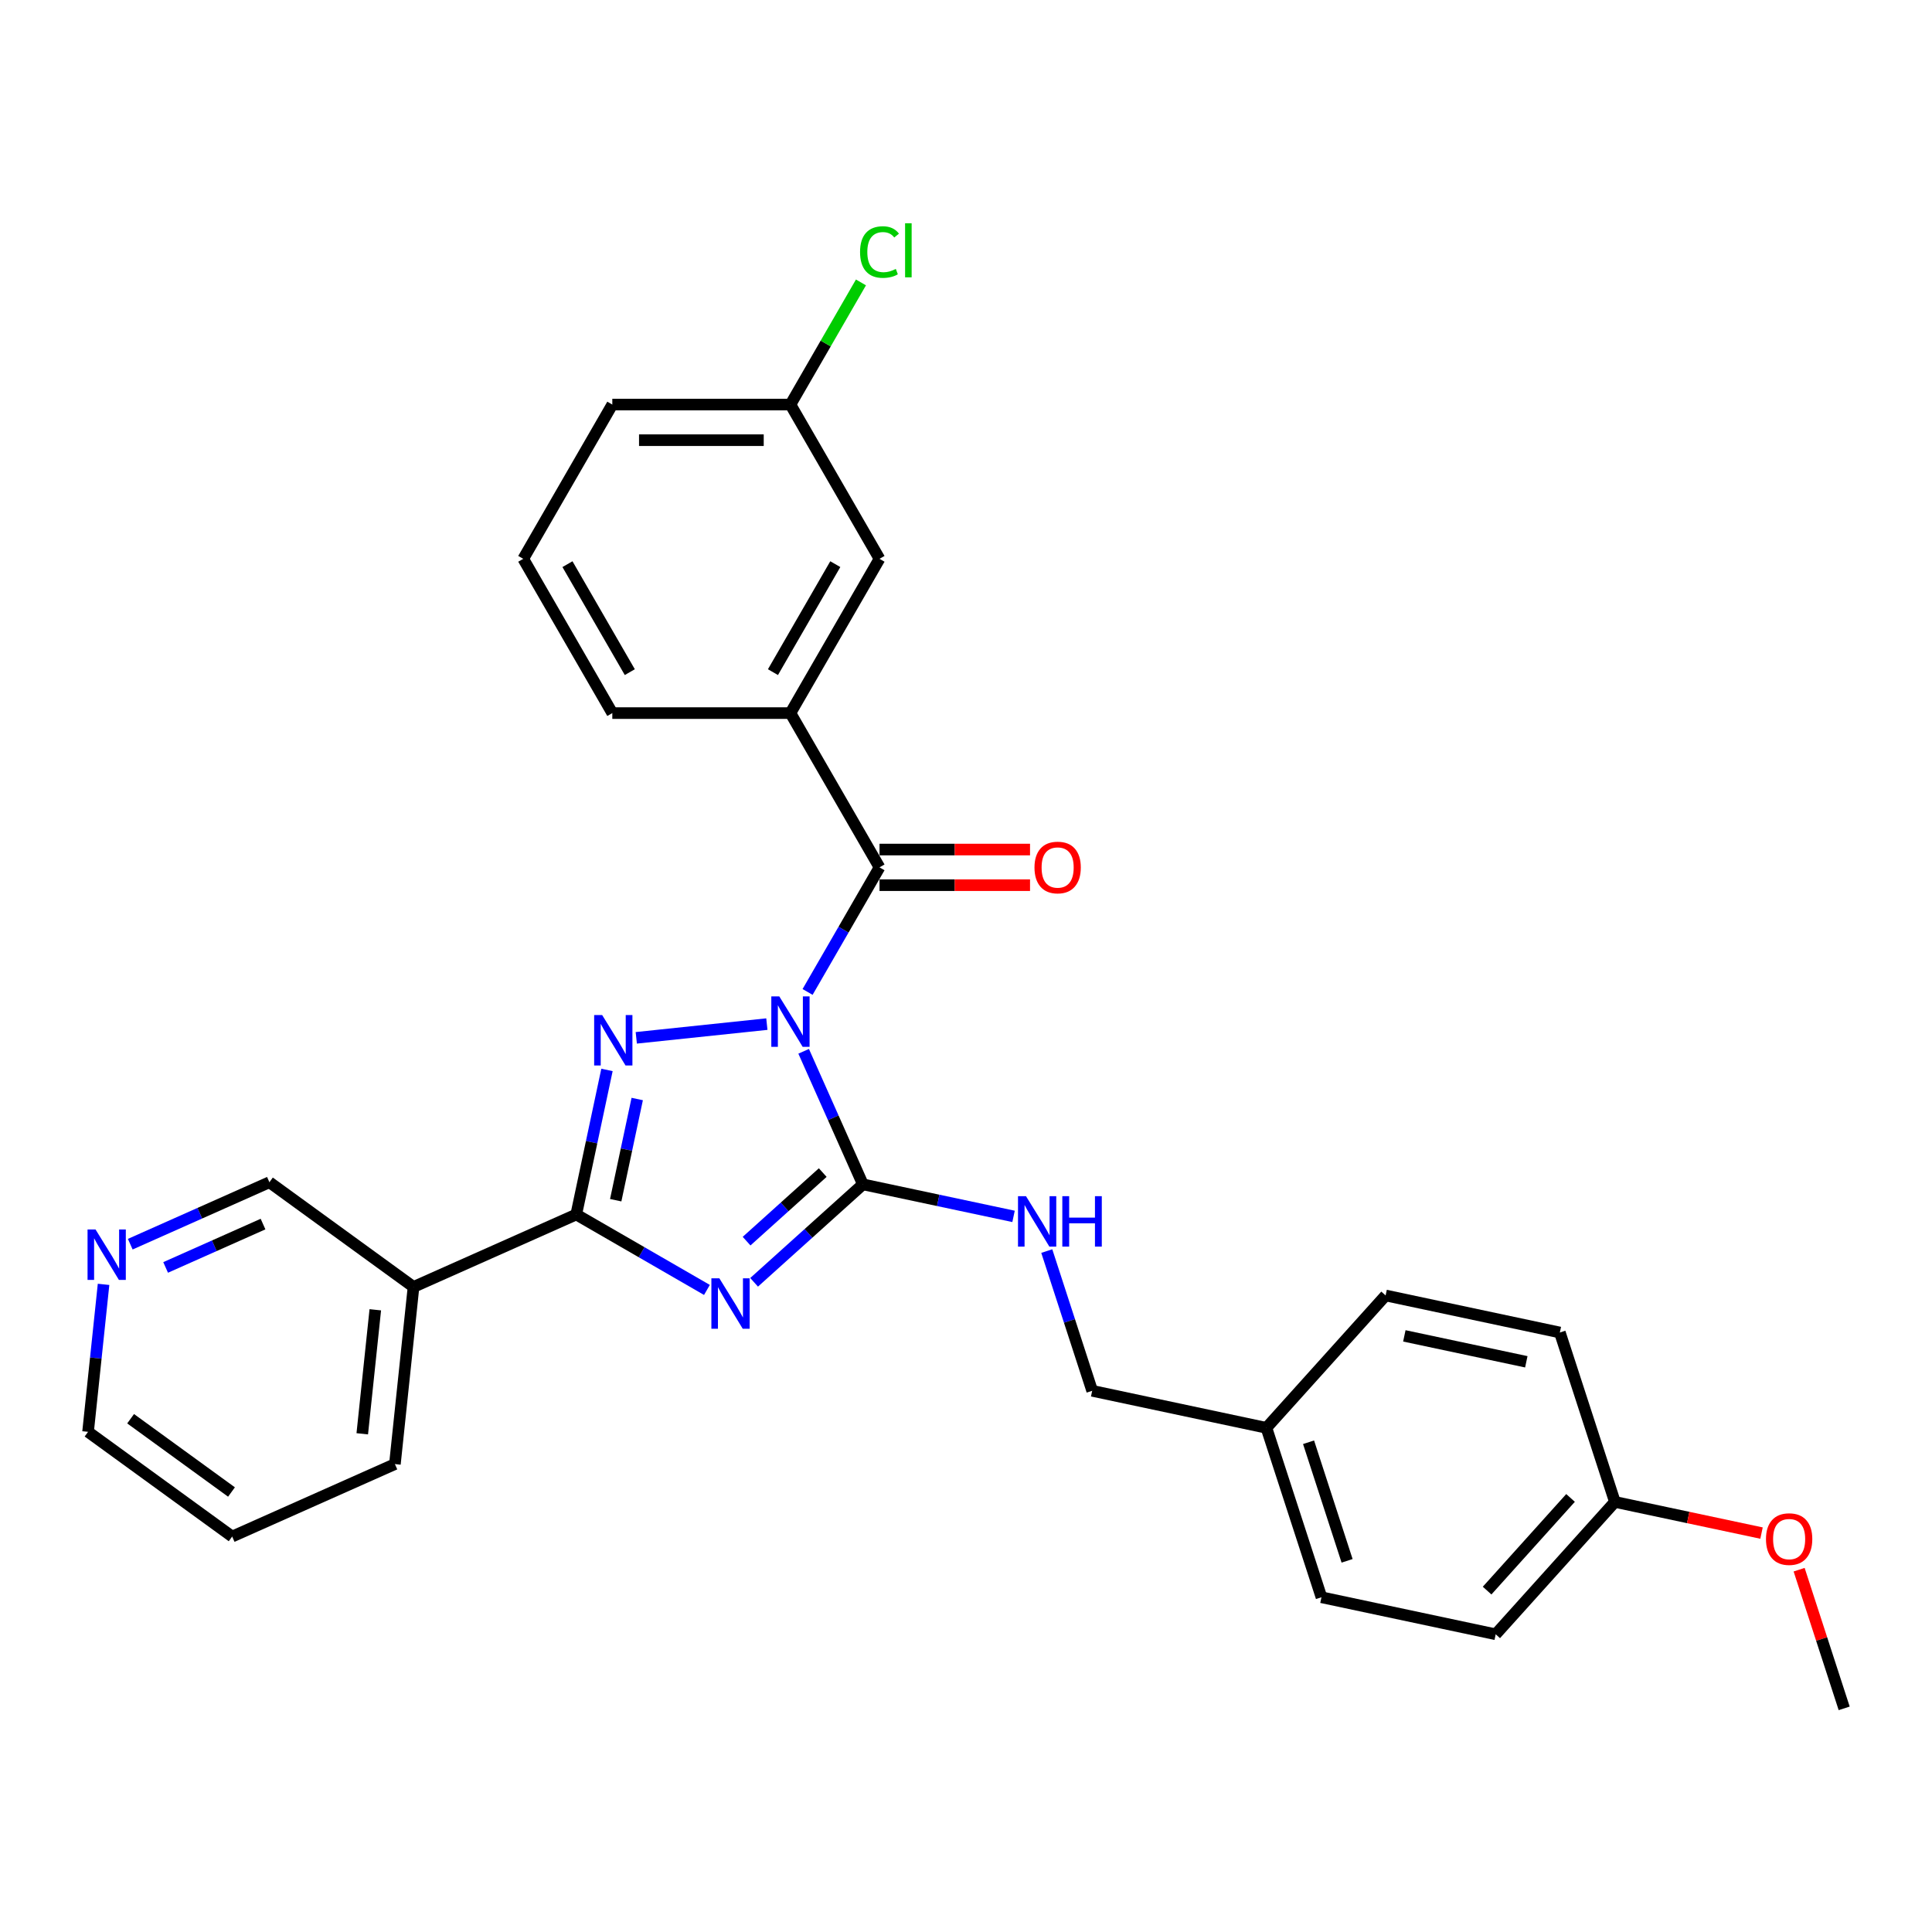 <?xml version='1.0' encoding='iso-8859-1'?>
<svg version='1.1' baseProfile='full'
              xmlns='http://www.w3.org/2000/svg'
                      xmlns:rdkit='http://www.rdkit.org/xml'
                      xmlns:xlink='http://www.w3.org/1999/xlink'
                  xml:space='preserve'
width='1000px' height='1000px' viewBox='0 0 1000 1000'>
<!-- END OF HEADER -->
<rect style='opacity:1.0;fill:#FFFFFF;stroke:none' width='1000' height='1000' x='0' y='0'> </rect>
<path class='bond-1' d='M 415.971,544.153 L 431.303,578.588' style='fill:none;fill-rule:evenodd;stroke:#0000FF;stroke-width:6px;stroke-linecap:butt;stroke-linejoin:miter;stroke-opacity:1' />
<path class='bond-1' d='M 431.303,578.588 L 446.634,613.022' style='fill:none;fill-rule:evenodd;stroke:#000000;stroke-width:6px;stroke-linecap:butt;stroke-linejoin:miter;stroke-opacity:1' />
<path class='bond-2' d='M 396.925,530.076 L 329.337,537.179' style='fill:none;fill-rule:evenodd;stroke:#0000FF;stroke-width:6px;stroke-linecap:butt;stroke-linejoin:miter;stroke-opacity:1' />
<path class='bond-4' d='M 418.001,513.432 L 436.617,481.188' style='fill:none;fill-rule:evenodd;stroke:#0000FF;stroke-width:6px;stroke-linecap:butt;stroke-linejoin:miter;stroke-opacity:1' />
<path class='bond-4' d='M 436.617,481.188 L 455.233,448.945' style='fill:none;fill-rule:evenodd;stroke:#000000;stroke-width:6px;stroke-linecap:butt;stroke-linejoin:miter;stroke-opacity:1' />
<path class='bond-0' d='M 390.323,663.725 L 418.478,638.373' style='fill:none;fill-rule:evenodd;stroke:#0000FF;stroke-width:6px;stroke-linecap:butt;stroke-linejoin:miter;stroke-opacity:1' />
<path class='bond-0' d='M 418.478,638.373 L 446.634,613.022' style='fill:none;fill-rule:evenodd;stroke:#000000;stroke-width:6px;stroke-linecap:butt;stroke-linejoin:miter;stroke-opacity:1' />
<path class='bond-0' d='M 386.431,642.415 L 406.139,624.67' style='fill:none;fill-rule:evenodd;stroke:#0000FF;stroke-width:6px;stroke-linecap:butt;stroke-linejoin:miter;stroke-opacity:1' />
<path class='bond-0' d='M 406.139,624.67 L 425.848,606.924' style='fill:none;fill-rule:evenodd;stroke:#000000;stroke-width:6px;stroke-linecap:butt;stroke-linejoin:miter;stroke-opacity:1' />
<path class='bond-29' d='M 365.908,667.668 L 332.088,648.142' style='fill:none;fill-rule:evenodd;stroke:#0000FF;stroke-width:6px;stroke-linecap:butt;stroke-linejoin:miter;stroke-opacity:1' />
<path class='bond-29' d='M 332.088,648.142 L 298.267,628.616' style='fill:none;fill-rule:evenodd;stroke:#000000;stroke-width:6px;stroke-linecap:butt;stroke-linejoin:miter;stroke-opacity:1' />
<path class='bond-7' d='M 446.634,613.022 L 485.623,621.309' style='fill:none;fill-rule:evenodd;stroke:#000000;stroke-width:6px;stroke-linecap:butt;stroke-linejoin:miter;stroke-opacity:1' />
<path class='bond-7' d='M 485.623,621.309 L 524.612,629.597' style='fill:none;fill-rule:evenodd;stroke:#0000FF;stroke-width:6px;stroke-linecap:butt;stroke-linejoin:miter;stroke-opacity:1' />
<path class='bond-3' d='M 314.172,553.791 L 306.22,591.203' style='fill:none;fill-rule:evenodd;stroke:#0000FF;stroke-width:6px;stroke-linecap:butt;stroke-linejoin:miter;stroke-opacity:1' />
<path class='bond-3' d='M 306.22,591.203 L 298.267,628.616' style='fill:none;fill-rule:evenodd;stroke:#000000;stroke-width:6px;stroke-linecap:butt;stroke-linejoin:miter;stroke-opacity:1' />
<path class='bond-3' d='M 329.823,568.848 L 324.257,595.037' style='fill:none;fill-rule:evenodd;stroke:#0000FF;stroke-width:6px;stroke-linecap:butt;stroke-linejoin:miter;stroke-opacity:1' />
<path class='bond-3' d='M 324.257,595.037 L 318.69,621.226' style='fill:none;fill-rule:evenodd;stroke:#000000;stroke-width:6px;stroke-linecap:butt;stroke-linejoin:miter;stroke-opacity:1' />
<path class='bond-5' d='M 298.267,628.616 L 214.038,666.117' style='fill:none;fill-rule:evenodd;stroke:#000000;stroke-width:6px;stroke-linecap:butt;stroke-linejoin:miter;stroke-opacity:1' />
<path class='bond-6' d='M 455.233,448.945 L 409.132,369.097' style='fill:none;fill-rule:evenodd;stroke:#000000;stroke-width:6px;stroke-linecap:butt;stroke-linejoin:miter;stroke-opacity:1' />
<path class='bond-8' d='M 455.233,458.165 L 494.187,458.165' style='fill:none;fill-rule:evenodd;stroke:#000000;stroke-width:6px;stroke-linecap:butt;stroke-linejoin:miter;stroke-opacity:1' />
<path class='bond-8' d='M 494.187,458.165 L 533.142,458.165' style='fill:none;fill-rule:evenodd;stroke:#FF0000;stroke-width:6px;stroke-linecap:butt;stroke-linejoin:miter;stroke-opacity:1' />
<path class='bond-8' d='M 455.233,439.724 L 494.187,439.724' style='fill:none;fill-rule:evenodd;stroke:#000000;stroke-width:6px;stroke-linecap:butt;stroke-linejoin:miter;stroke-opacity:1' />
<path class='bond-8' d='M 494.187,439.724 L 533.142,439.724' style='fill:none;fill-rule:evenodd;stroke:#FF0000;stroke-width:6px;stroke-linecap:butt;stroke-linejoin:miter;stroke-opacity:1' />
<path class='bond-13' d='M 214.038,666.117 L 139.446,611.923' style='fill:none;fill-rule:evenodd;stroke:#000000;stroke-width:6px;stroke-linecap:butt;stroke-linejoin:miter;stroke-opacity:1' />
<path class='bond-22' d='M 214.038,666.117 L 204.4,757.813' style='fill:none;fill-rule:evenodd;stroke:#000000;stroke-width:6px;stroke-linecap:butt;stroke-linejoin:miter;stroke-opacity:1' />
<path class='bond-22' d='M 194.253,677.944 L 187.507,742.131' style='fill:none;fill-rule:evenodd;stroke:#000000;stroke-width:6px;stroke-linecap:butt;stroke-linejoin:miter;stroke-opacity:1' />
<path class='bond-9' d='M 409.132,369.097 L 455.233,289.249' style='fill:none;fill-rule:evenodd;stroke:#000000;stroke-width:6px;stroke-linecap:butt;stroke-linejoin:miter;stroke-opacity:1' />
<path class='bond-9' d='M 400.078,347.899 L 432.348,292.006' style='fill:none;fill-rule:evenodd;stroke:#000000;stroke-width:6px;stroke-linecap:butt;stroke-linejoin:miter;stroke-opacity:1' />
<path class='bond-21' d='M 409.132,369.097 L 316.932,369.097' style='fill:none;fill-rule:evenodd;stroke:#000000;stroke-width:6px;stroke-linecap:butt;stroke-linejoin:miter;stroke-opacity:1' />
<path class='bond-11' d='M 541.81,647.552 L 553.561,683.716' style='fill:none;fill-rule:evenodd;stroke:#0000FF;stroke-width:6px;stroke-linecap:butt;stroke-linejoin:miter;stroke-opacity:1' />
<path class='bond-11' d='M 553.561,683.716 L 565.311,719.879' style='fill:none;fill-rule:evenodd;stroke:#000000;stroke-width:6px;stroke-linecap:butt;stroke-linejoin:miter;stroke-opacity:1' />
<path class='bond-12' d='M 455.233,289.249 L 409.132,209.401' style='fill:none;fill-rule:evenodd;stroke:#000000;stroke-width:6px;stroke-linecap:butt;stroke-linejoin:miter;stroke-opacity:1' />
<path class='bond-10' d='M 67.424,643.989 L 103.435,627.956' style='fill:none;fill-rule:evenodd;stroke:#0000FF;stroke-width:6px;stroke-linecap:butt;stroke-linejoin:miter;stroke-opacity:1' />
<path class='bond-10' d='M 103.435,627.956 L 139.446,611.923' style='fill:none;fill-rule:evenodd;stroke:#000000;stroke-width:6px;stroke-linecap:butt;stroke-linejoin:miter;stroke-opacity:1' />
<path class='bond-10' d='M 85.728,656.025 L 110.935,644.802' style='fill:none;fill-rule:evenodd;stroke:#0000FF;stroke-width:6px;stroke-linecap:butt;stroke-linejoin:miter;stroke-opacity:1' />
<path class='bond-10' d='M 110.935,644.802 L 136.143,633.579' style='fill:none;fill-rule:evenodd;stroke:#000000;stroke-width:6px;stroke-linecap:butt;stroke-linejoin:miter;stroke-opacity:1' />
<path class='bond-31' d='M 53.602,664.785 L 49.591,702.952' style='fill:none;fill-rule:evenodd;stroke:#0000FF;stroke-width:6px;stroke-linecap:butt;stroke-linejoin:miter;stroke-opacity:1' />
<path class='bond-31' d='M 49.591,702.952 L 45.579,741.12' style='fill:none;fill-rule:evenodd;stroke:#000000;stroke-width:6px;stroke-linecap:butt;stroke-linejoin:miter;stroke-opacity:1' />
<path class='bond-14' d='M 565.311,719.879 L 655.497,739.049' style='fill:none;fill-rule:evenodd;stroke:#000000;stroke-width:6px;stroke-linecap:butt;stroke-linejoin:miter;stroke-opacity:1' />
<path class='bond-16' d='M 409.132,209.401 L 427.381,177.793' style='fill:none;fill-rule:evenodd;stroke:#000000;stroke-width:6px;stroke-linecap:butt;stroke-linejoin:miter;stroke-opacity:1' />
<path class='bond-16' d='M 427.381,177.793 L 445.63,146.185' style='fill:none;fill-rule:evenodd;stroke:#00CC00;stroke-width:6px;stroke-linecap:butt;stroke-linejoin:miter;stroke-opacity:1' />
<path class='bond-30' d='M 409.132,209.401 L 316.932,209.401' style='fill:none;fill-rule:evenodd;stroke:#000000;stroke-width:6px;stroke-linecap:butt;stroke-linejoin:miter;stroke-opacity:1' />
<path class='bond-30' d='M 395.302,227.841 L 330.762,227.841' style='fill:none;fill-rule:evenodd;stroke:#000000;stroke-width:6px;stroke-linecap:butt;stroke-linejoin:miter;stroke-opacity:1' />
<path class='bond-17' d='M 655.497,739.049 L 717.191,670.531' style='fill:none;fill-rule:evenodd;stroke:#000000;stroke-width:6px;stroke-linecap:butt;stroke-linejoin:miter;stroke-opacity:1' />
<path class='bond-18' d='M 655.497,739.049 L 683.988,826.737' style='fill:none;fill-rule:evenodd;stroke:#000000;stroke-width:6px;stroke-linecap:butt;stroke-linejoin:miter;stroke-opacity:1' />
<path class='bond-18' d='M 677.308,746.504 L 697.252,807.885' style='fill:none;fill-rule:evenodd;stroke:#000000;stroke-width:6px;stroke-linecap:butt;stroke-linejoin:miter;stroke-opacity:1' />
<path class='bond-15' d='M 835.868,777.388 L 774.174,845.906' style='fill:none;fill-rule:evenodd;stroke:#000000;stroke-width:6px;stroke-linecap:butt;stroke-linejoin:miter;stroke-opacity:1' />
<path class='bond-15' d='M 812.91,775.327 L 769.724,823.29' style='fill:none;fill-rule:evenodd;stroke:#000000;stroke-width:6px;stroke-linecap:butt;stroke-linejoin:miter;stroke-opacity:1' />
<path class='bond-23' d='M 835.868,777.388 L 873.816,785.454' style='fill:none;fill-rule:evenodd;stroke:#000000;stroke-width:6px;stroke-linecap:butt;stroke-linejoin:miter;stroke-opacity:1' />
<path class='bond-23' d='M 873.816,785.454 L 911.763,793.52' style='fill:none;fill-rule:evenodd;stroke:#FF0000;stroke-width:6px;stroke-linecap:butt;stroke-linejoin:miter;stroke-opacity:1' />
<path class='bond-32' d='M 835.868,777.388 L 807.377,689.7' style='fill:none;fill-rule:evenodd;stroke:#000000;stroke-width:6px;stroke-linecap:butt;stroke-linejoin:miter;stroke-opacity:1' />
<path class='bond-20' d='M 717.191,670.531 L 807.377,689.7' style='fill:none;fill-rule:evenodd;stroke:#000000;stroke-width:6px;stroke-linecap:butt;stroke-linejoin:miter;stroke-opacity:1' />
<path class='bond-20' d='M 726.885,691.443 L 790.015,704.862' style='fill:none;fill-rule:evenodd;stroke:#000000;stroke-width:6px;stroke-linecap:butt;stroke-linejoin:miter;stroke-opacity:1' />
<path class='bond-19' d='M 683.988,826.737 L 774.174,845.906' style='fill:none;fill-rule:evenodd;stroke:#000000;stroke-width:6px;stroke-linecap:butt;stroke-linejoin:miter;stroke-opacity:1' />
<path class='bond-24' d='M 316.932,369.097 L 270.832,289.249' style='fill:none;fill-rule:evenodd;stroke:#000000;stroke-width:6px;stroke-linecap:butt;stroke-linejoin:miter;stroke-opacity:1' />
<path class='bond-24' d='M 325.986,347.899 L 293.716,292.006' style='fill:none;fill-rule:evenodd;stroke:#000000;stroke-width:6px;stroke-linecap:butt;stroke-linejoin:miter;stroke-opacity:1' />
<path class='bond-28' d='M 204.4,757.813 L 120.171,795.314' style='fill:none;fill-rule:evenodd;stroke:#000000;stroke-width:6px;stroke-linecap:butt;stroke-linejoin:miter;stroke-opacity:1' />
<path class='bond-27' d='M 931.225,812.471 L 942.885,848.359' style='fill:none;fill-rule:evenodd;stroke:#FF0000;stroke-width:6px;stroke-linecap:butt;stroke-linejoin:miter;stroke-opacity:1' />
<path class='bond-27' d='M 942.885,848.359 L 954.545,884.246' style='fill:none;fill-rule:evenodd;stroke:#000000;stroke-width:6px;stroke-linecap:butt;stroke-linejoin:miter;stroke-opacity:1' />
<path class='bond-26' d='M 270.832,289.249 L 316.932,209.401' style='fill:none;fill-rule:evenodd;stroke:#000000;stroke-width:6px;stroke-linecap:butt;stroke-linejoin:miter;stroke-opacity:1' />
<path class='bond-25' d='M 45.579,741.12 L 120.171,795.314' style='fill:none;fill-rule:evenodd;stroke:#000000;stroke-width:6px;stroke-linecap:butt;stroke-linejoin:miter;stroke-opacity:1' />
<path class='bond-25' d='M 67.607,734.331 L 119.821,772.266' style='fill:none;fill-rule:evenodd;stroke:#000000;stroke-width:6px;stroke-linecap:butt;stroke-linejoin:miter;stroke-opacity:1' />
<path  class='atom-0' d='M 403.361 515.737
L 411.917 529.567
Q 412.765 530.932, 414.13 533.403
Q 415.494 535.874, 415.568 536.021
L 415.568 515.737
L 419.035 515.737
L 419.035 541.848
L 415.457 541.848
L 406.274 526.727
Q 405.205 524.957, 404.061 522.929
Q 402.955 520.9, 402.623 520.273
L 402.623 541.848
L 399.23 541.848
L 399.23 515.737
L 403.361 515.737
' fill='#0000FF'/>
<path  class='atom-1' d='M 372.344 661.661
L 380.9 675.491
Q 381.748 676.855, 383.113 679.326
Q 384.477 681.797, 384.551 681.945
L 384.551 661.661
L 388.018 661.661
L 388.018 687.772
L 384.44 687.772
L 375.257 672.651
Q 374.188 670.881, 373.044 668.852
Q 371.938 666.824, 371.606 666.197
L 371.606 687.772
L 368.213 687.772
L 368.213 661.661
L 372.344 661.661
' fill='#0000FF'/>
<path  class='atom-3' d='M 311.665 525.375
L 320.221 539.205
Q 321.07 540.569, 322.434 543.04
Q 323.799 545.511, 323.873 545.659
L 323.873 525.375
L 327.339 525.375
L 327.339 551.486
L 323.762 551.486
L 314.579 536.365
Q 313.509 534.595, 312.366 532.566
Q 311.26 530.538, 310.928 529.911
L 310.928 551.486
L 307.535 551.486
L 307.535 525.375
L 311.665 525.375
' fill='#0000FF'/>
<path  class='atom-8' d='M 531.048 619.136
L 539.604 632.966
Q 540.452 634.331, 541.817 636.802
Q 543.181 639.272, 543.255 639.42
L 543.255 619.136
L 546.722 619.136
L 546.722 645.247
L 543.144 645.247
L 533.961 630.126
Q 532.892 628.356, 531.748 626.328
Q 530.642 624.299, 530.31 623.672
L 530.31 645.247
L 526.917 645.247
L 526.917 619.136
L 531.048 619.136
' fill='#0000FF'/>
<path  class='atom-8' d='M 549.857 619.136
L 553.397 619.136
L 553.397 630.237
L 566.748 630.237
L 566.748 619.136
L 570.288 619.136
L 570.288 645.247
L 566.748 645.247
L 566.748 633.187
L 553.397 633.187
L 553.397 645.247
L 549.857 645.247
L 549.857 619.136
' fill='#0000FF'/>
<path  class='atom-9' d='M 535.447 449.018
Q 535.447 442.749, 538.545 439.245
Q 541.643 435.741, 547.433 435.741
Q 553.223 435.741, 556.321 439.245
Q 559.419 442.749, 559.419 449.018
Q 559.419 455.362, 556.284 458.976
Q 553.15 462.553, 547.433 462.553
Q 541.68 462.553, 538.545 458.976
Q 535.447 455.399, 535.447 449.018
M 547.433 459.603
Q 551.416 459.603, 553.555 456.948
Q 555.731 454.255, 555.731 449.018
Q 555.731 443.892, 553.555 441.31
Q 551.416 438.692, 547.433 438.692
Q 543.45 438.692, 541.274 441.273
Q 539.135 443.855, 539.135 449.018
Q 539.135 454.292, 541.274 456.948
Q 543.45 459.603, 547.433 459.603
' fill='#FF0000'/>
<path  class='atom-11' d='M 49.445 636.369
L 58.001 650.199
Q 58.849 651.563, 60.214 654.034
Q 61.579 656.505, 61.652 656.653
L 61.652 636.369
L 65.119 636.369
L 65.119 662.48
L 61.542 662.48
L 52.359 647.359
Q 51.289 645.589, 50.146 643.56
Q 49.039 641.532, 48.708 640.905
L 48.708 662.48
L 45.315 662.48
L 45.315 636.369
L 49.445 636.369
' fill='#0000FF'/>
<path  class='atom-17' d='M 445.164 130.456
Q 445.164 123.965, 448.189 120.572
Q 451.25 117.142, 457.04 117.142
Q 462.424 117.142, 465.301 120.941
L 462.867 122.933
Q 460.765 120.167, 457.04 120.167
Q 453.094 120.167, 450.991 122.822
Q 448.926 125.44, 448.926 130.456
Q 448.926 135.619, 451.065 138.275
Q 453.241 140.93, 457.445 140.93
Q 460.322 140.93, 463.678 139.197
L 464.711 141.963
Q 463.346 142.848, 461.281 143.364
Q 459.216 143.88, 456.929 143.88
Q 451.25 143.88, 448.189 140.414
Q 445.164 136.947, 445.164 130.456
' fill='#00CC00'/>
<path  class='atom-17' d='M 468.473 115.556
L 471.866 115.556
L 471.866 143.549
L 468.473 143.549
L 468.473 115.556
' fill='#00CC00'/>
<path  class='atom-24' d='M 914.068 796.631
Q 914.068 790.362, 917.166 786.858
Q 920.264 783.355, 926.054 783.355
Q 931.844 783.355, 934.942 786.858
Q 938.04 790.362, 938.04 796.631
Q 938.04 802.975, 934.905 806.589
Q 931.77 810.166, 926.054 810.166
Q 920.301 810.166, 917.166 806.589
Q 914.068 803.012, 914.068 796.631
M 926.054 807.216
Q 930.037 807.216, 932.176 804.561
Q 934.352 801.868, 934.352 796.631
Q 934.352 791.505, 932.176 788.923
Q 930.037 786.305, 926.054 786.305
Q 922.071 786.305, 919.895 788.887
Q 917.756 791.468, 917.756 796.631
Q 917.756 801.905, 919.895 804.561
Q 922.071 807.216, 926.054 807.216
' fill='#FF0000'/>
</svg>
